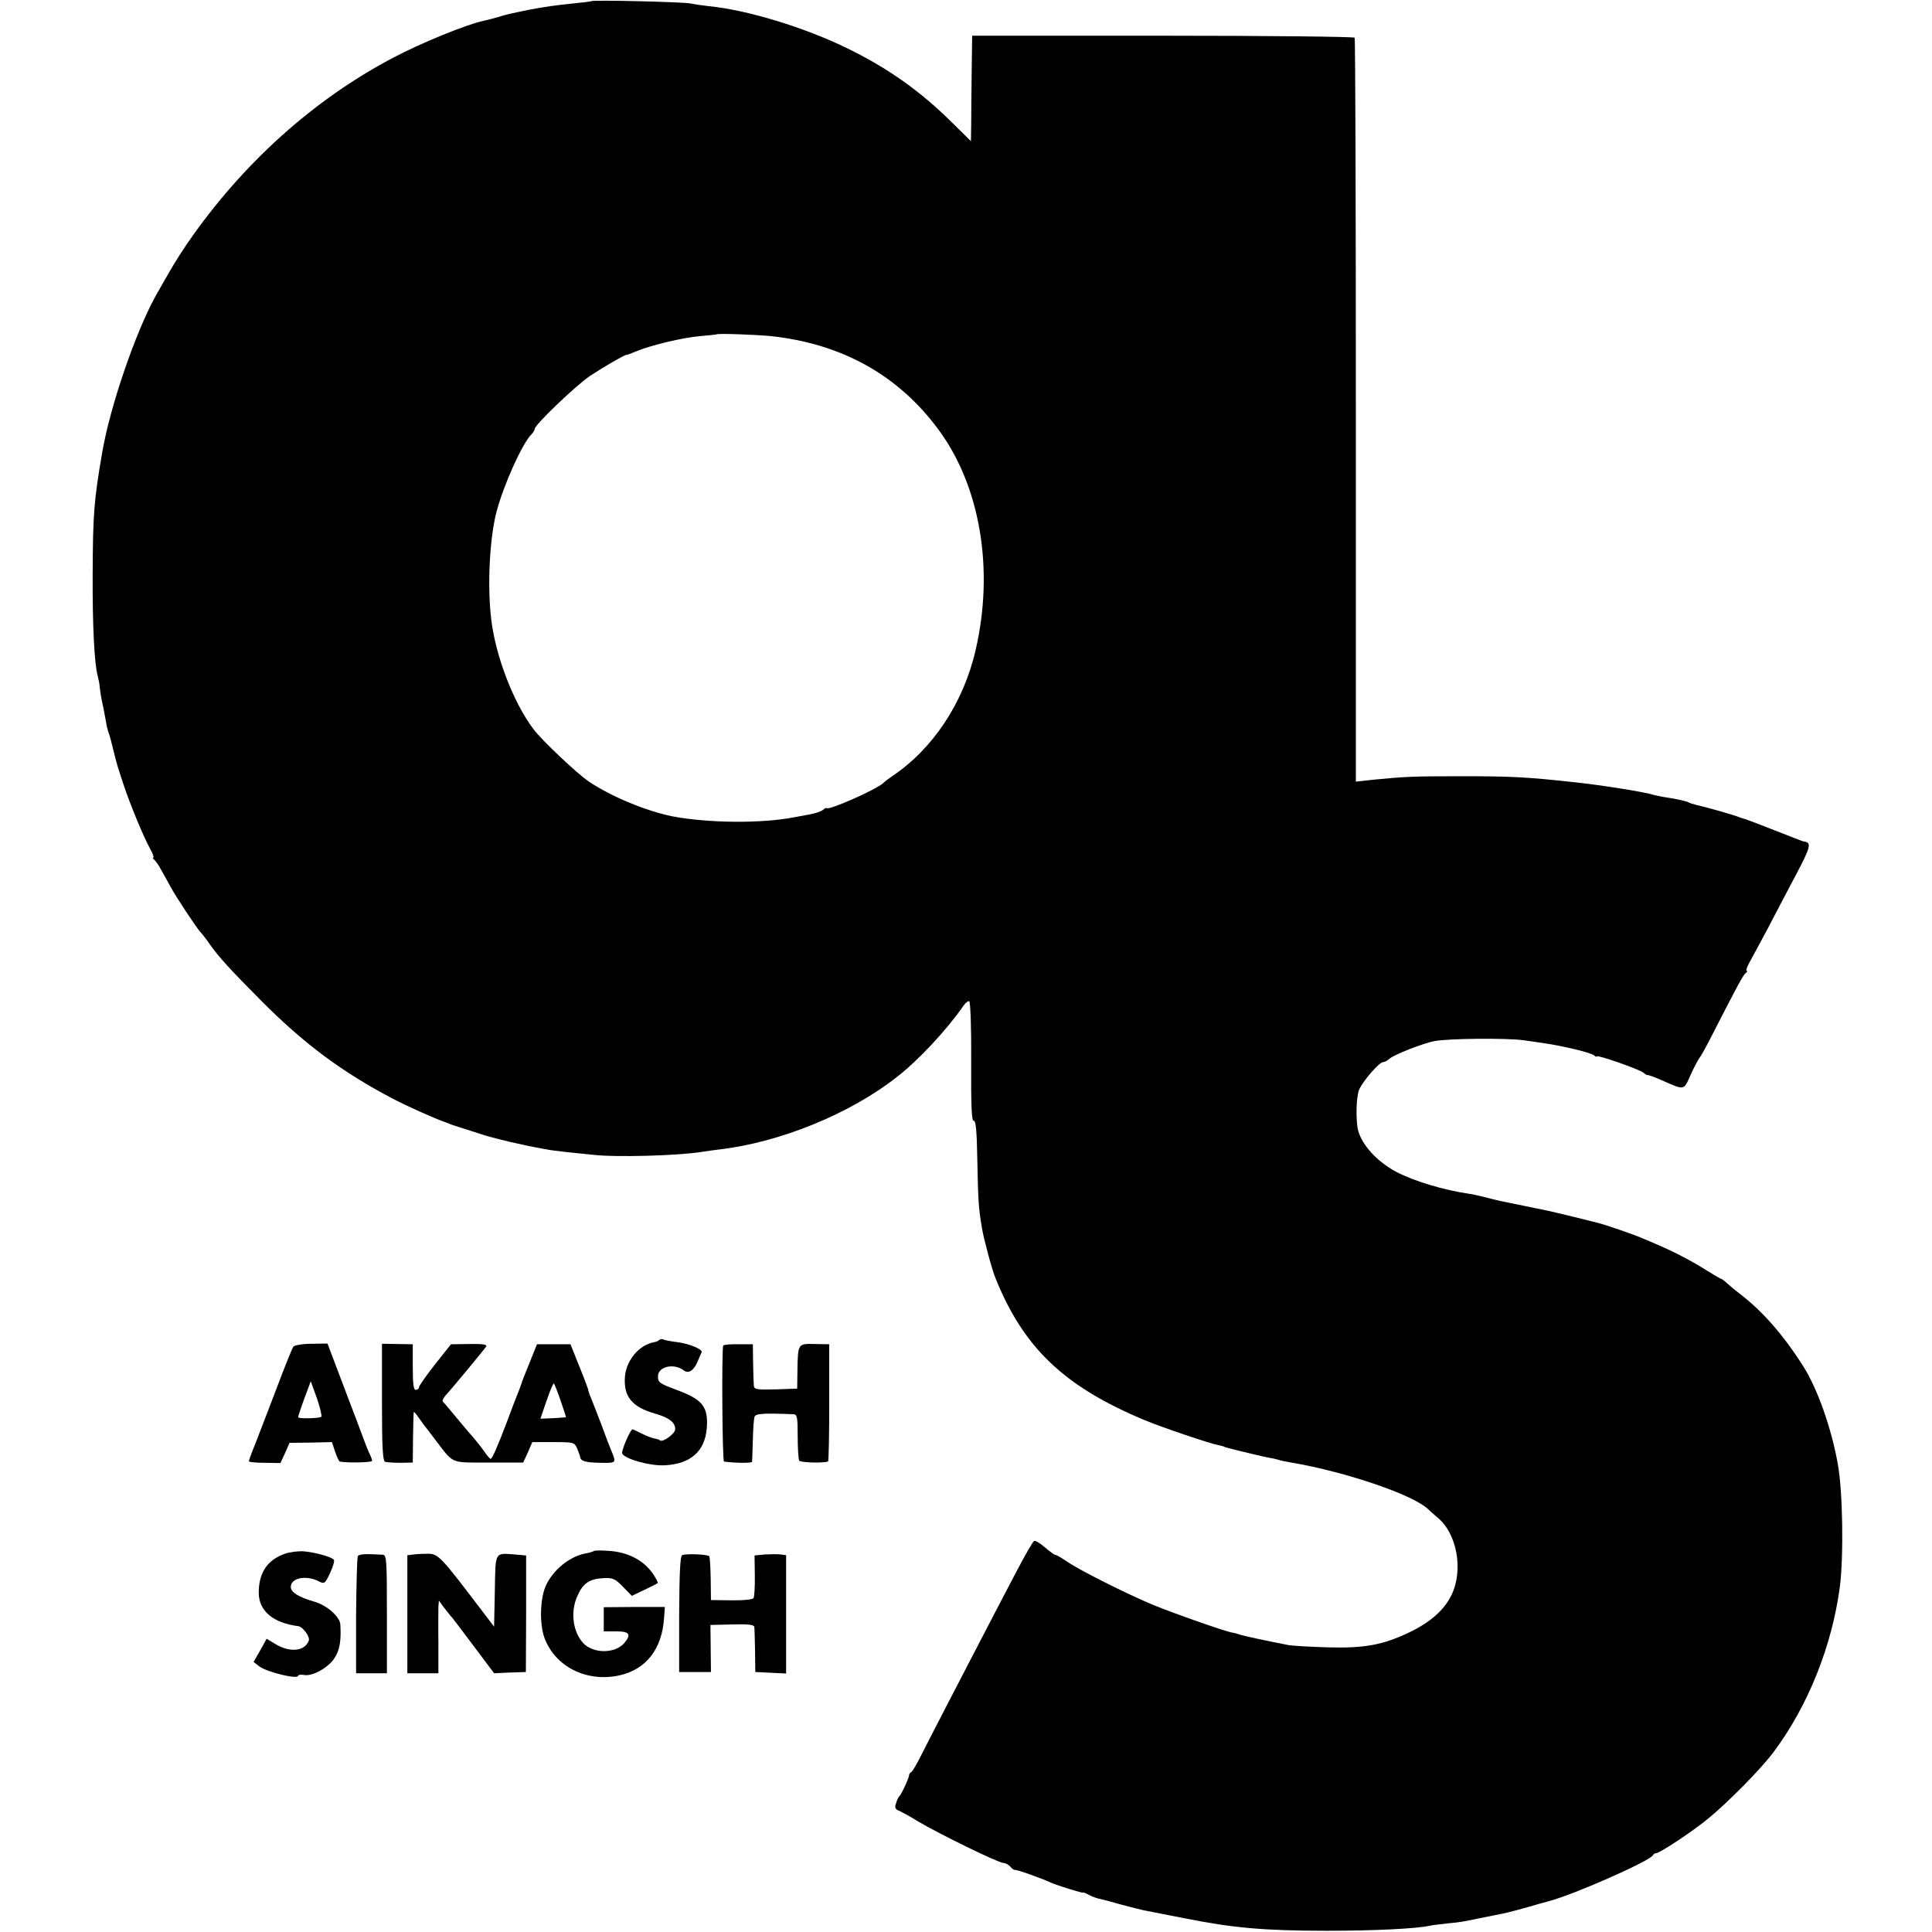 <?xml version="1.0" standalone="no"?>
<!DOCTYPE svg PUBLIC "-//W3C//DTD SVG 20010904//EN"
 "http://www.w3.org/TR/2001/REC-SVG-20010904/DTD/svg10.dtd">
<svg version="1.0" xmlns="http://www.w3.org/2000/svg"
 width="784pt" height="784pt" viewBox="0 0 784 784"
 preserveAspectRatio="xMidYMid meet">
<g transform="translate(0,784) scale(0.1,-0.1)"
fill="#000000" stroke="none">
<path d="M2398 7835 c-1 -1 -30 -5 -63 -8 -79 -8 -129 -15 -190 -27 -77 -16
-88 -18 -123 -29 -18 -5 -35 -10 -37 -10 -3 -1 -6 -1 -7 -2 -2 0 -10 -2 -18
-4 -69 -15 -253 -90 -366 -150 -323 -170 -612 -431 -832 -750 -43 -63 -68
-105 -131 -217 -82 -149 -185 -450 -216 -633 -34 -196 -38 -253 -39 -495 -1
-209 7 -367 21 -415 3 -11 7 -31 8 -45 1 -14 7 -50 14 -80 6 -30 12 -64 14
-75 2 -11 7 -27 10 -35 3 -8 10 -35 16 -60 17 -68 18 -70 41 -140 28 -85 83
-217 109 -264 11 -20 17 -36 13 -36 -4 0 -2 -4 3 -8 6 -4 19 -23 29 -42 11
-19 27 -48 36 -65 23 -43 108 -171 123 -187 7 -7 24 -29 37 -48 37 -53 83
-103 210 -231 174 -175 329 -290 535 -398 51 -27 173 -82 215 -96 3 -1 12 -4
20 -8 18 -6 92 -30 140 -45 19 -6 64 -17 100 -26 59 -13 79 -18 147 -30 12 -3
53 -8 90 -12 37 -4 82 -8 98 -10 91 -11 349 -4 445 12 19 3 49 7 65 9 248 28
535 145 725 295 88 68 202 191 270 289 8 12 19 20 23 18 5 -1 9 -110 8 -245
-1 -182 2 -241 10 -240 9 2 13 -41 15 -162 3 -161 5 -193 19 -275 7 -42 40
-166 54 -200 114 -284 278 -441 606 -578 67 -28 264 -95 298 -101 12 -3 23 -5
25 -7 3 -2 8 -3 47 -13 17 -4 48 -12 70 -17 22 -5 50 -12 63 -14 13 -2 31 -6
40 -9 9 -3 33 -8 52 -11 223 -38 498 -132 556 -190 8 -7 24 -22 36 -32 81 -65
108 -216 57 -318 -30 -60 -87 -110 -174 -151 -104 -49 -178 -63 -325 -59 -69
2 -141 6 -160 9 -79 15 -186 38 -200 43 -8 3 -22 7 -30 8 -26 4 -232 76 -320
112 -110 46 -293 138 -347 174 -23 16 -45 29 -50 29 -4 0 -23 14 -42 30 -19
17 -39 29 -44 27 -5 -1 -37 -57 -71 -122 -35 -66 -92 -176 -128 -245 -98 -188
-238 -459 -266 -515 -14 -27 -29 -53 -34 -56 -6 -3 -9 -9 -9 -13 1 -8 -32 -80
-40 -86 -4 -3 -9 -15 -13 -28 -6 -16 -3 -24 10 -29 10 -4 45 -23 79 -44 82
-49 327 -169 347 -169 8 0 21 -7 28 -15 6 -8 15 -14 18 -13 7 2 106 -33 147
-52 28 -12 130 -44 130 -40 0 2 10 -2 23 -9 13 -7 32 -14 42 -16 10 -2 53 -13
94 -25 42 -11 88 -23 103 -25 15 -3 82 -16 148 -29 200 -40 326 -51 580 -51
188 0 359 8 415 20 14 3 48 7 75 10 47 4 64 7 125 20 24 5 49 10 100 20 20 4
81 20 145 39 6 2 24 6 40 11 101 26 415 165 423 187 2 4 8 8 13 8 14 0 140 83
207 137 77 62 219 205 269 273 140 187 237 430 269 670 16 125 12 387 -8 498
-26 146 -82 305 -140 397 -82 129 -166 225 -262 298 -16 12 -37 30 -47 39 -11
10 -21 18 -24 18 -2 0 -28 15 -57 33 -58 37 -130 75 -193 102 -22 10 -53 23
-70 30 -31 14 -148 54 -175 61 -8 2 -53 13 -100 25 -47 11 -94 23 -105 25 -24
5 -160 33 -195 40 -14 3 -43 10 -65 16 -22 5 -49 12 -60 13 -105 15 -228 52
-300 90 -76 41 -136 106 -153 165 -11 38 -9 138 3 167 15 36 82 113 98 113 6
0 18 6 26 14 20 17 135 62 181 71 56 11 289 13 360 4 106 -15 128 -18 203 -35
40 -9 78 -21 85 -26 6 -6 12 -8 12 -5 0 8 172 -52 189 -66 8 -7 16 -11 17 -10
2 2 28 -8 58 -21 93 -41 88 -42 116 21 14 31 30 61 35 68 6 6 32 53 58 105 98
191 121 235 132 242 5 4 7 8 3 8 -4 0 1 16 12 36 11 19 44 81 74 137 29 56 81
155 115 219 59 111 63 130 31 133 -3 0 -54 20 -115 44 -60 24 -114 44 -120 46
-5 1 -17 5 -25 8 -24 10 -134 41 -178 51 -12 3 -26 7 -30 10 -9 5 -49 14 -96
21 -15 2 -35 7 -45 9 -35 12 -214 40 -316 51 -202 22 -259 25 -470 25 -194 0
-226 -2 -351 -14 l-72 -8 0 1506 c0 827 -2 1508 -5 1513 -3 4 -353 8 -779 8
l-773 0 -2 -150 c-1 -83 -2 -179 -2 -214 l-1 -64 -75 74 c-132 131 -263 223
-427 303 -174 85 -407 156 -563 171 -27 3 -61 8 -75 11 -26 6 -396 15 -402 9z
m731 -1359 c287 -31 516 -158 679 -379 170 -229 227 -568 151 -895 -49 -214
-174 -402 -339 -512 -12 -8 -28 -20 -35 -27 -28 -27 -228 -115 -231 -102 0 2
-7 -1 -15 -8 -8 -6 -32 -14 -54 -18 -22 -4 -49 -9 -60 -11 -135 -27 -357 -24
-500 4 -105 22 -241 78 -335 140 -46 31 -191 167 -225 213 -82 108 -155 299
-172 449 -16 135 -6 327 22 434 29 109 104 276 142 314 7 7 13 17 13 22 0 16
168 177 225 215 56 37 141 86 147 85 2 -1 19 6 39 14 59 25 190 56 259 62 35
3 65 6 67 7 4 5 158 -1 222 -7z"/>
<path d="M2676 2403 c-4 -4 -12 -8 -19 -9 -62 -10 -115 -72 -121 -140 -6 -80
27 -123 121 -150 59 -17 83 -36 83 -64 0 -18 -52 -55 -62 -45 -2 3 -13 6 -24
8 -10 2 -33 11 -51 20 -18 9 -34 17 -36 17 -9 0 -48 -91 -42 -99 14 -23 116
-51 175 -47 103 6 160 57 168 149 7 88 -16 118 -123 157 -69 26 -75 30 -75 55
0 40 66 55 106 23 18 -13 39 0 54 35 7 17 15 35 17 39 7 12 -51 36 -101 42
-26 3 -51 8 -55 11 -5 2 -11 1 -15 -2z"/>
<path d="M1191 2376 c-5 -6 -36 -83 -69 -171 -34 -88 -72 -189 -86 -224 -15
-36 -26 -67 -26 -71 0 -3 29 -6 64 -6 l64 -1 19 41 18 41 86 1 86 2 13 -39 c7
-21 16 -40 19 -40 30 -6 131 -4 131 3 0 5 -4 16 -9 26 -5 9 -18 42 -29 72 -11
30 -34 91 -51 135 -17 44 -44 117 -61 161 l-31 82 -65 -1 c-36 0 -68 -6 -73
-11z m113 -285 c-7 -7 -94 -9 -94 -2 0 7 22 69 40 116 l11 30 25 -69 c13 -38
21 -72 18 -75z"/>
<path d="M1550 2149 c0 -180 3 -238 13 -241 6 -2 34 -4 62 -4 l50 1 1 100 c1
55 2 102 3 105 1 2 9 -7 18 -20 10 -14 21 -29 25 -35 5 -5 27 -35 50 -65 70
-91 55 -85 211 -85 l140 0 19 41 18 42 86 0 c83 0 85 -1 96 -26 6 -15 12 -30
12 -34 2 -17 22 -23 81 -24 67 -1 67 -2 45 51 -5 11 -23 58 -40 105 -18 47
-37 96 -43 110 -6 14 -10 27 -10 30 0 3 -16 46 -36 95 l-36 90 -68 0 -68 0
-30 -75 c-17 -41 -32 -79 -33 -85 -2 -5 -8 -23 -15 -40 -7 -16 -26 -66 -42
-110 -41 -108 -62 -155 -68 -155 -3 0 -16 15 -28 33 -12 17 -33 43 -45 57 -13
14 -43 50 -68 80 -25 30 -48 58 -52 61 -5 3 0 14 9 25 32 35 159 189 166 200
5 8 -15 11 -68 10 l-75 -1 -65 -82 c-36 -46 -65 -87 -65 -93 0 -5 -6 -10 -13
-10 -9 0 -12 25 -12 93 l0 92 -62 1 -63 1 0 -238z m725 7 c13 -37 22 -66 22
-67 -1 -1 -25 -2 -53 -4 l-51 -2 25 73 c14 41 27 72 30 70 2 -3 15 -34 27 -70z"/>
<path d="M2935 2380 c-7 -11 -4 -470 3 -471 43 -6 112 -7 114 -1 0 4 2 44 3
88 1 45 4 88 7 95 5 13 37 15 159 10 14 -1 16 -15 16 -89 0 -49 3 -93 6 -99 5
-8 92 -11 117 -4 3 0 5 108 5 238 l0 238 -58 1 c-69 2 -69 2 -71 -104 l-1 -77
-87 -3 c-78 -2 -88 0 -89 15 -1 10 -2 52 -3 93 l-1 75 -58 0 c-32 1 -60 -2
-62 -5z"/>
<path d="M1156 1535 c-71 -25 -106 -77 -106 -158 0 -74 58 -123 161 -136 18
-3 48 -43 42 -59 -17 -44 -78 -49 -138 -12 l-33 20 -26 -47 -27 -47 23 -18
c32 -24 158 -54 158 -38 0 4 11 5 24 3 34 -7 101 31 125 71 20 32 26 71 22
134 -2 31 -53 77 -104 92 -66 19 -97 39 -97 60 0 38 65 50 118 21 18 -9 22 -6
41 35 12 25 19 49 16 54 -7 12 -77 31 -125 35 -20 1 -53 -3 -74 -10z"/>
<path d="M2410 1546 c-3 -2 -17 -7 -30 -9 -67 -11 -137 -68 -166 -134 -23 -53
-25 -156 -4 -211 44 -116 170 -179 302 -151 110 24 175 107 183 236 l3 42
-124 0 -124 -1 0 -49 0 -49 50 0 c55 0 63 -12 33 -48 -38 -43 -125 -43 -166 0
-42 45 -53 126 -25 189 23 54 49 72 107 75 38 2 48 -3 79 -35 l36 -37 50 24
c28 13 53 26 55 28 2 2 -7 19 -19 37 -37 54 -97 86 -171 93 -36 3 -67 3 -69 0z"/>
<path d="M1452 1525 c-3 -5 -6 -114 -7 -242 l0 -233 63 0 62 0 0 240 c0 221
-1 240 -17 241 -69 4 -96 3 -101 -6z"/>
<path d="M1679 1532 l-26 -3 0 -240 0 -239 63 0 63 0 0 123 c-1 67 0 133 0
147 l2 25 18 -25 c11 -14 27 -35 38 -47 10 -13 52 -68 93 -123 l75 -100 65 3
64 2 1 237 0 236 -46 4 c-83 6 -78 14 -81 -148 l-3 -145 -67 88 c-145 191
-160 207 -198 208 -19 0 -47 -1 -61 -3z"/>
<path d="M2768 1529 c-8 -5 -11 -73 -12 -241 l0 -233 65 0 64 0 -1 95 -1 96
88 2 c66 2 89 -1 90 -10 1 -7 2 -51 3 -98 l1 -85 63 -3 62 -3 0 240 0 240 -22
3 c-13 2 -42 1 -65 0 l-41 -4 1 -82 c1 -44 -2 -86 -5 -91 -3 -6 -44 -10 -90
-9 l-83 1 -1 87 c-1 47 -3 88 -6 91 -8 8 -98 11 -110 4z"/>
</g>
</svg>
